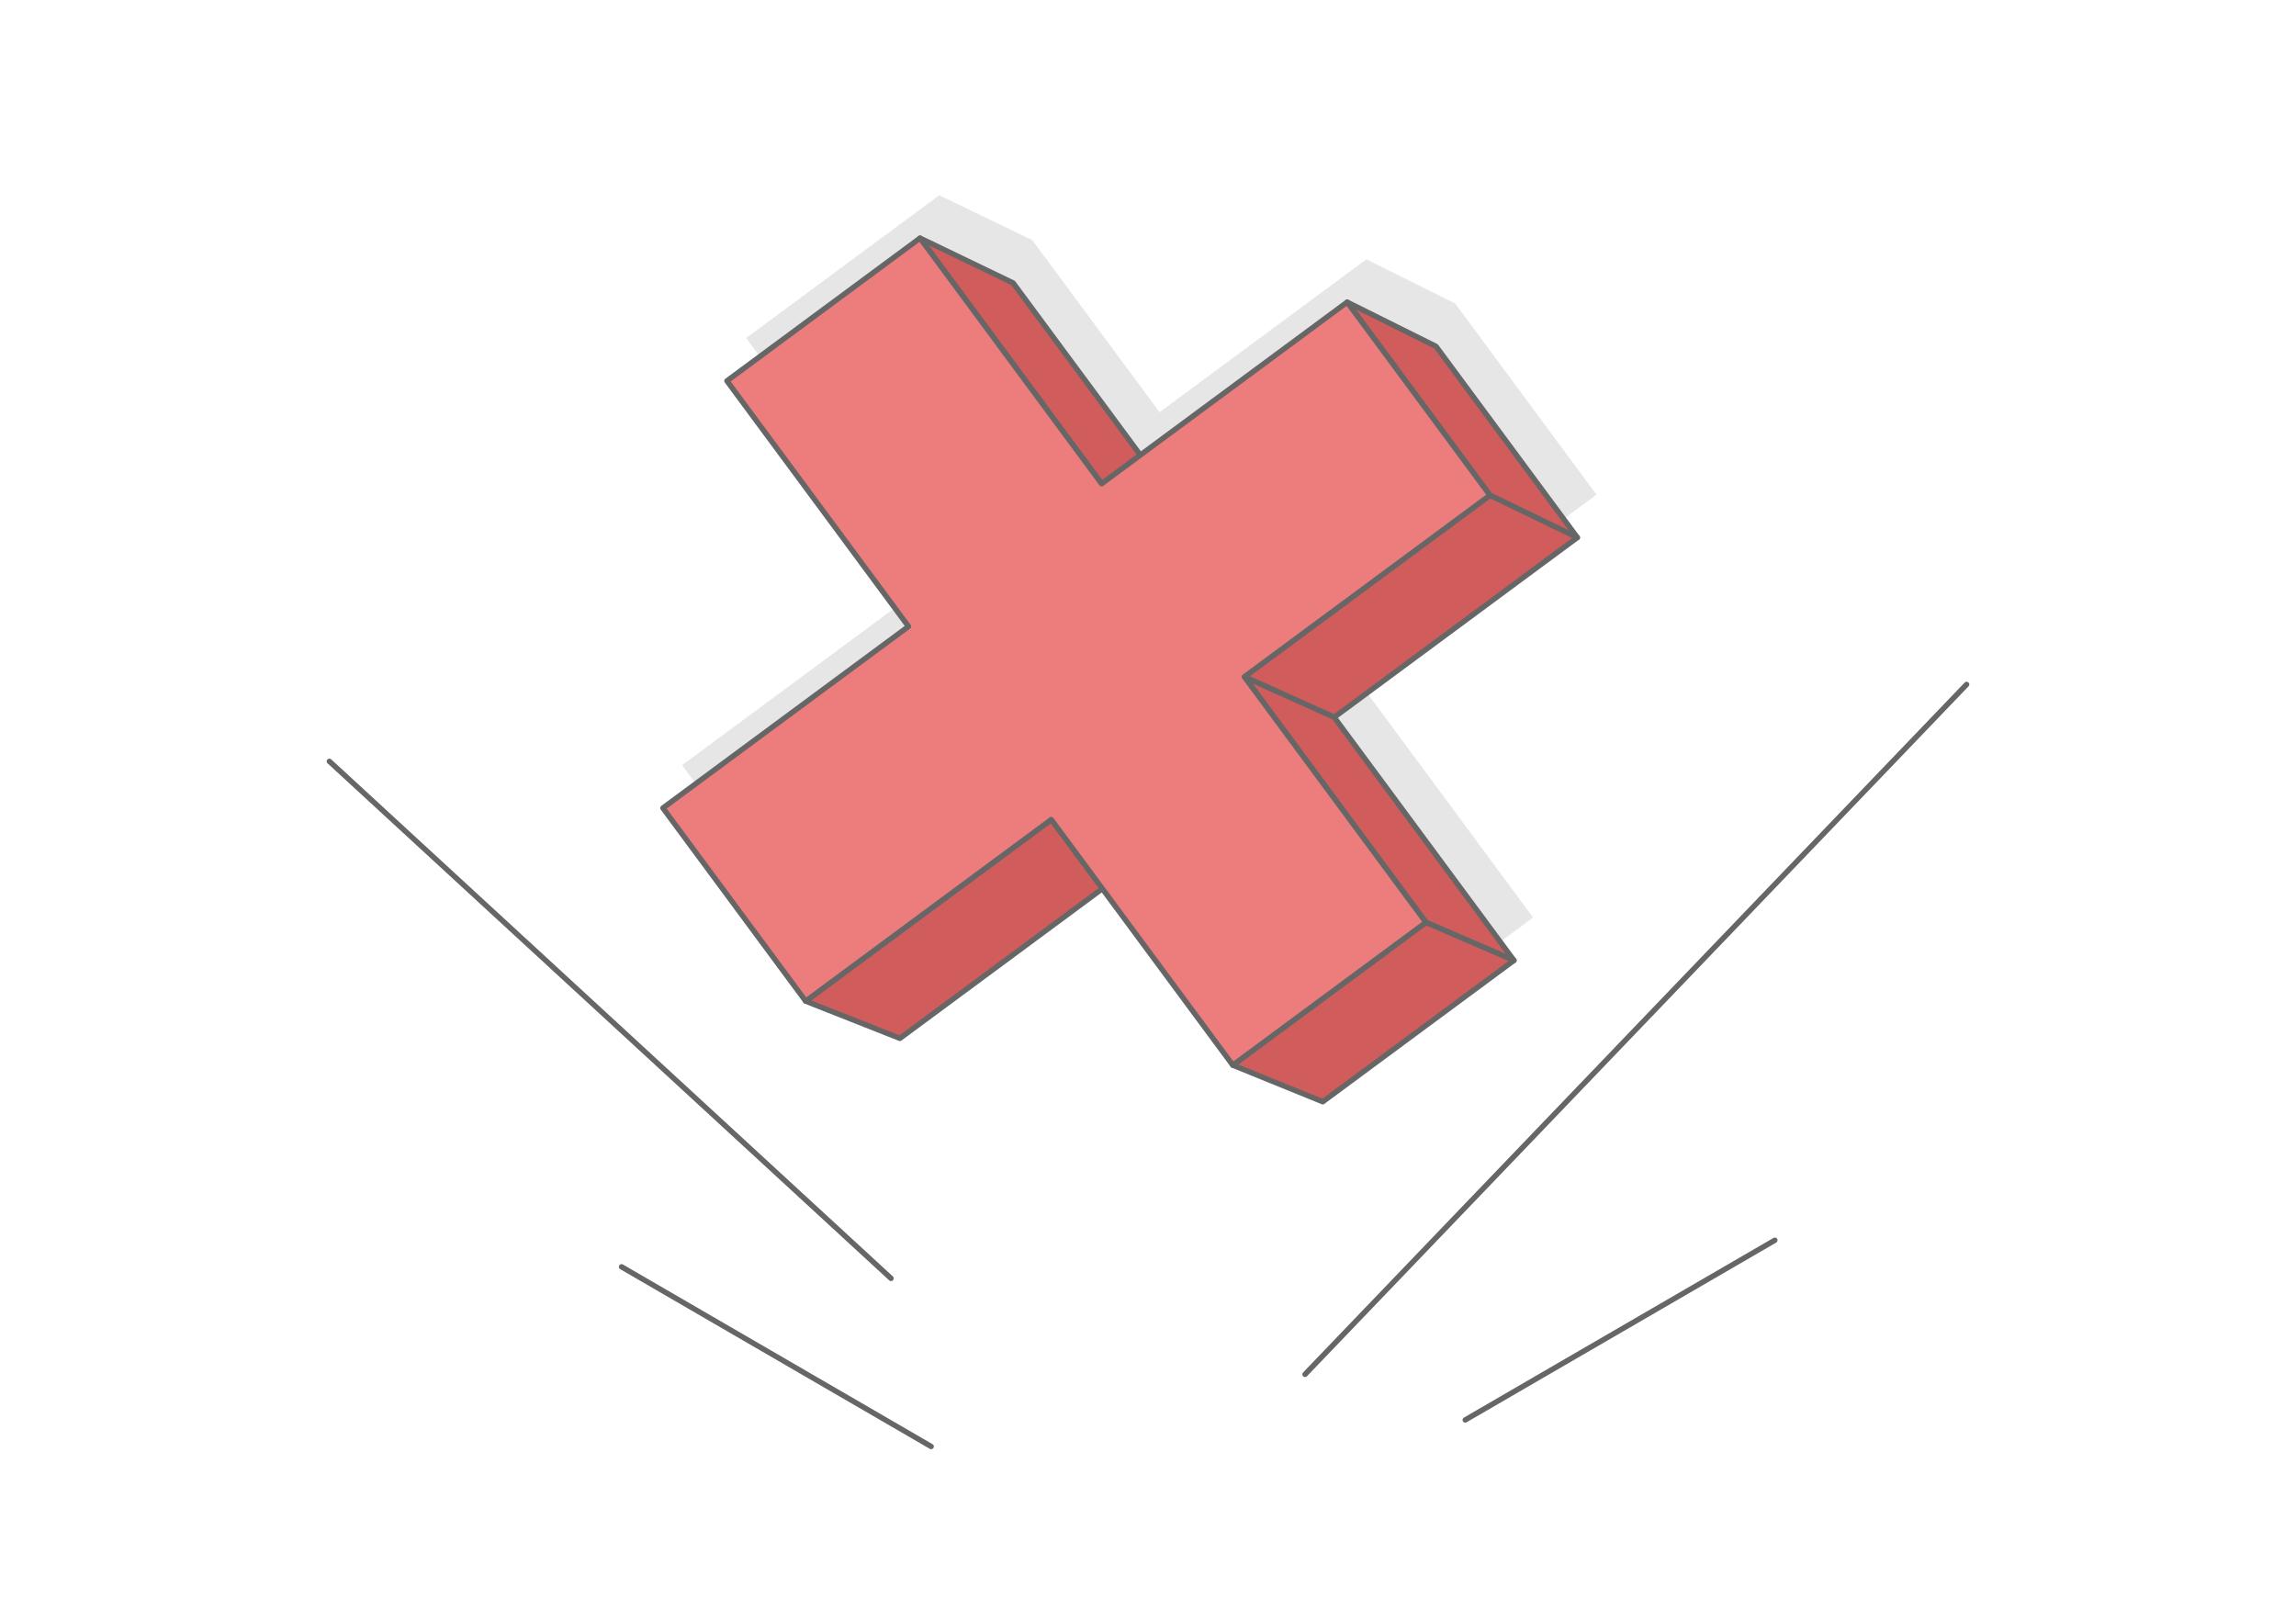 <?xml version="1.0" encoding="UTF-8"?>
<!DOCTYPE svg PUBLIC "-//W3C//DTD SVG 1.1//EN" "http://www.w3.org/Graphics/SVG/1.1/DTD/svg11.dtd">
<!-- Creator: CorelDRAW 2020 (64-Bit) -->
<svg xmlns="http://www.w3.org/2000/svg" xml:space="preserve" width="425px" height="300px" version="1.1" style="shape-rendering:geometricPrecision; text-rendering:geometricPrecision; image-rendering:optimizeQuality; fill-rule:evenodd; clip-rule:evenodd"
viewBox="0 0 19848.9 14011"
 xmlns:xlink="http://www.w3.org/1999/xlink"
 xmlns:xodm="http://www.corel.com/coreldraw/odm/2003">
 <defs>
  <style type="text/css">
   <![CDATA[
    .str1 {stroke:#666666;stroke-width:46.7;stroke-linecap:round;stroke-linejoin:round;stroke-miterlimit:2.613}
    .str0 {stroke:#666666;stroke-width:46.7;stroke-linecap:round;stroke-linejoin:round;stroke-miterlimit:2.613}
    .fil1 {fill:none}
    .fil3 {fill:#D15C5C}
    .fil2 {fill:#E6E6E6}
    .fil4 {fill:#ED7D7D}
    .fil0 {fill:white}
   ]]>
  </style>
 </defs>
 <g id="Layer_x0020_1">
  <g id="_2545608415696">
   <rect class="fil0" width="19848.9" height="14011"/>
   <path class="fil1 str0" d="M11282.1 11881l5719.2 -5964m-8951.4 6587.8l-2676.2 -1553.1m2329.1 99.6l-4855.2 -4469.5m9819.6 5693.3l2676.1 -1553.1"/>
   <polygon class="fil2" points="8119.8,1688 8924.4,2075.7 10024.3,3563.5 11812.4,2241.5 12580,2623.6 13801.9,4276.4 11700.1,5830.2 13253.9,7932 11601.2,9153.8 10823.6,8837.7 9695.7,7312 7945.6,8605.8 7131.1,8284.2 5896.9,6614.8 8019.9,5045.3 6450.4,2922.2 "/>
   <g>
    <polygon class="fil3 str1" points="7953.8,2058.6 8758.4,2446.2 10312.2,4548 9523.3,4181.6 "/>
    <polygon class="fil3 str1" points="11646.4,2612.1 12414,2994.2 13635.9,4646.9 12880.5,4281.5 "/>
    <polygon class="fil3 str1" points="12880.5,4281.5 13635.9,4646.9 11534.1,6200.7 10757.5,5851 "/>
    <polygon class="fil3 str1" points="10757.5,5851 11534.1,6200.7 13087.9,8302.5 12327,7974 "/>
    <polygon class="fil3 str1" points="12327,7974 13087.9,8302.5 11435.2,9524.3 10657.6,9208.2 "/>
    <polygon class="fil3 str1" points="9088.1,7085.2 9881.4,7422.6 7779.6,8976.4 6965.1,8654.7 "/>
   </g>
   <polygon class="fil4 str1" points="6284.4,3292.8 7953.8,2058.6 9523.3,4181.6 11646.4,2612.1 12880.5,4281.5 10757.5,5851 12327,7974 10657.6,9208.2 9088.1,7085.2 6965.1,8654.7 5730.9,6985.3 7853.9,5415.8 "/>
  </g>
 </g>
</svg>
